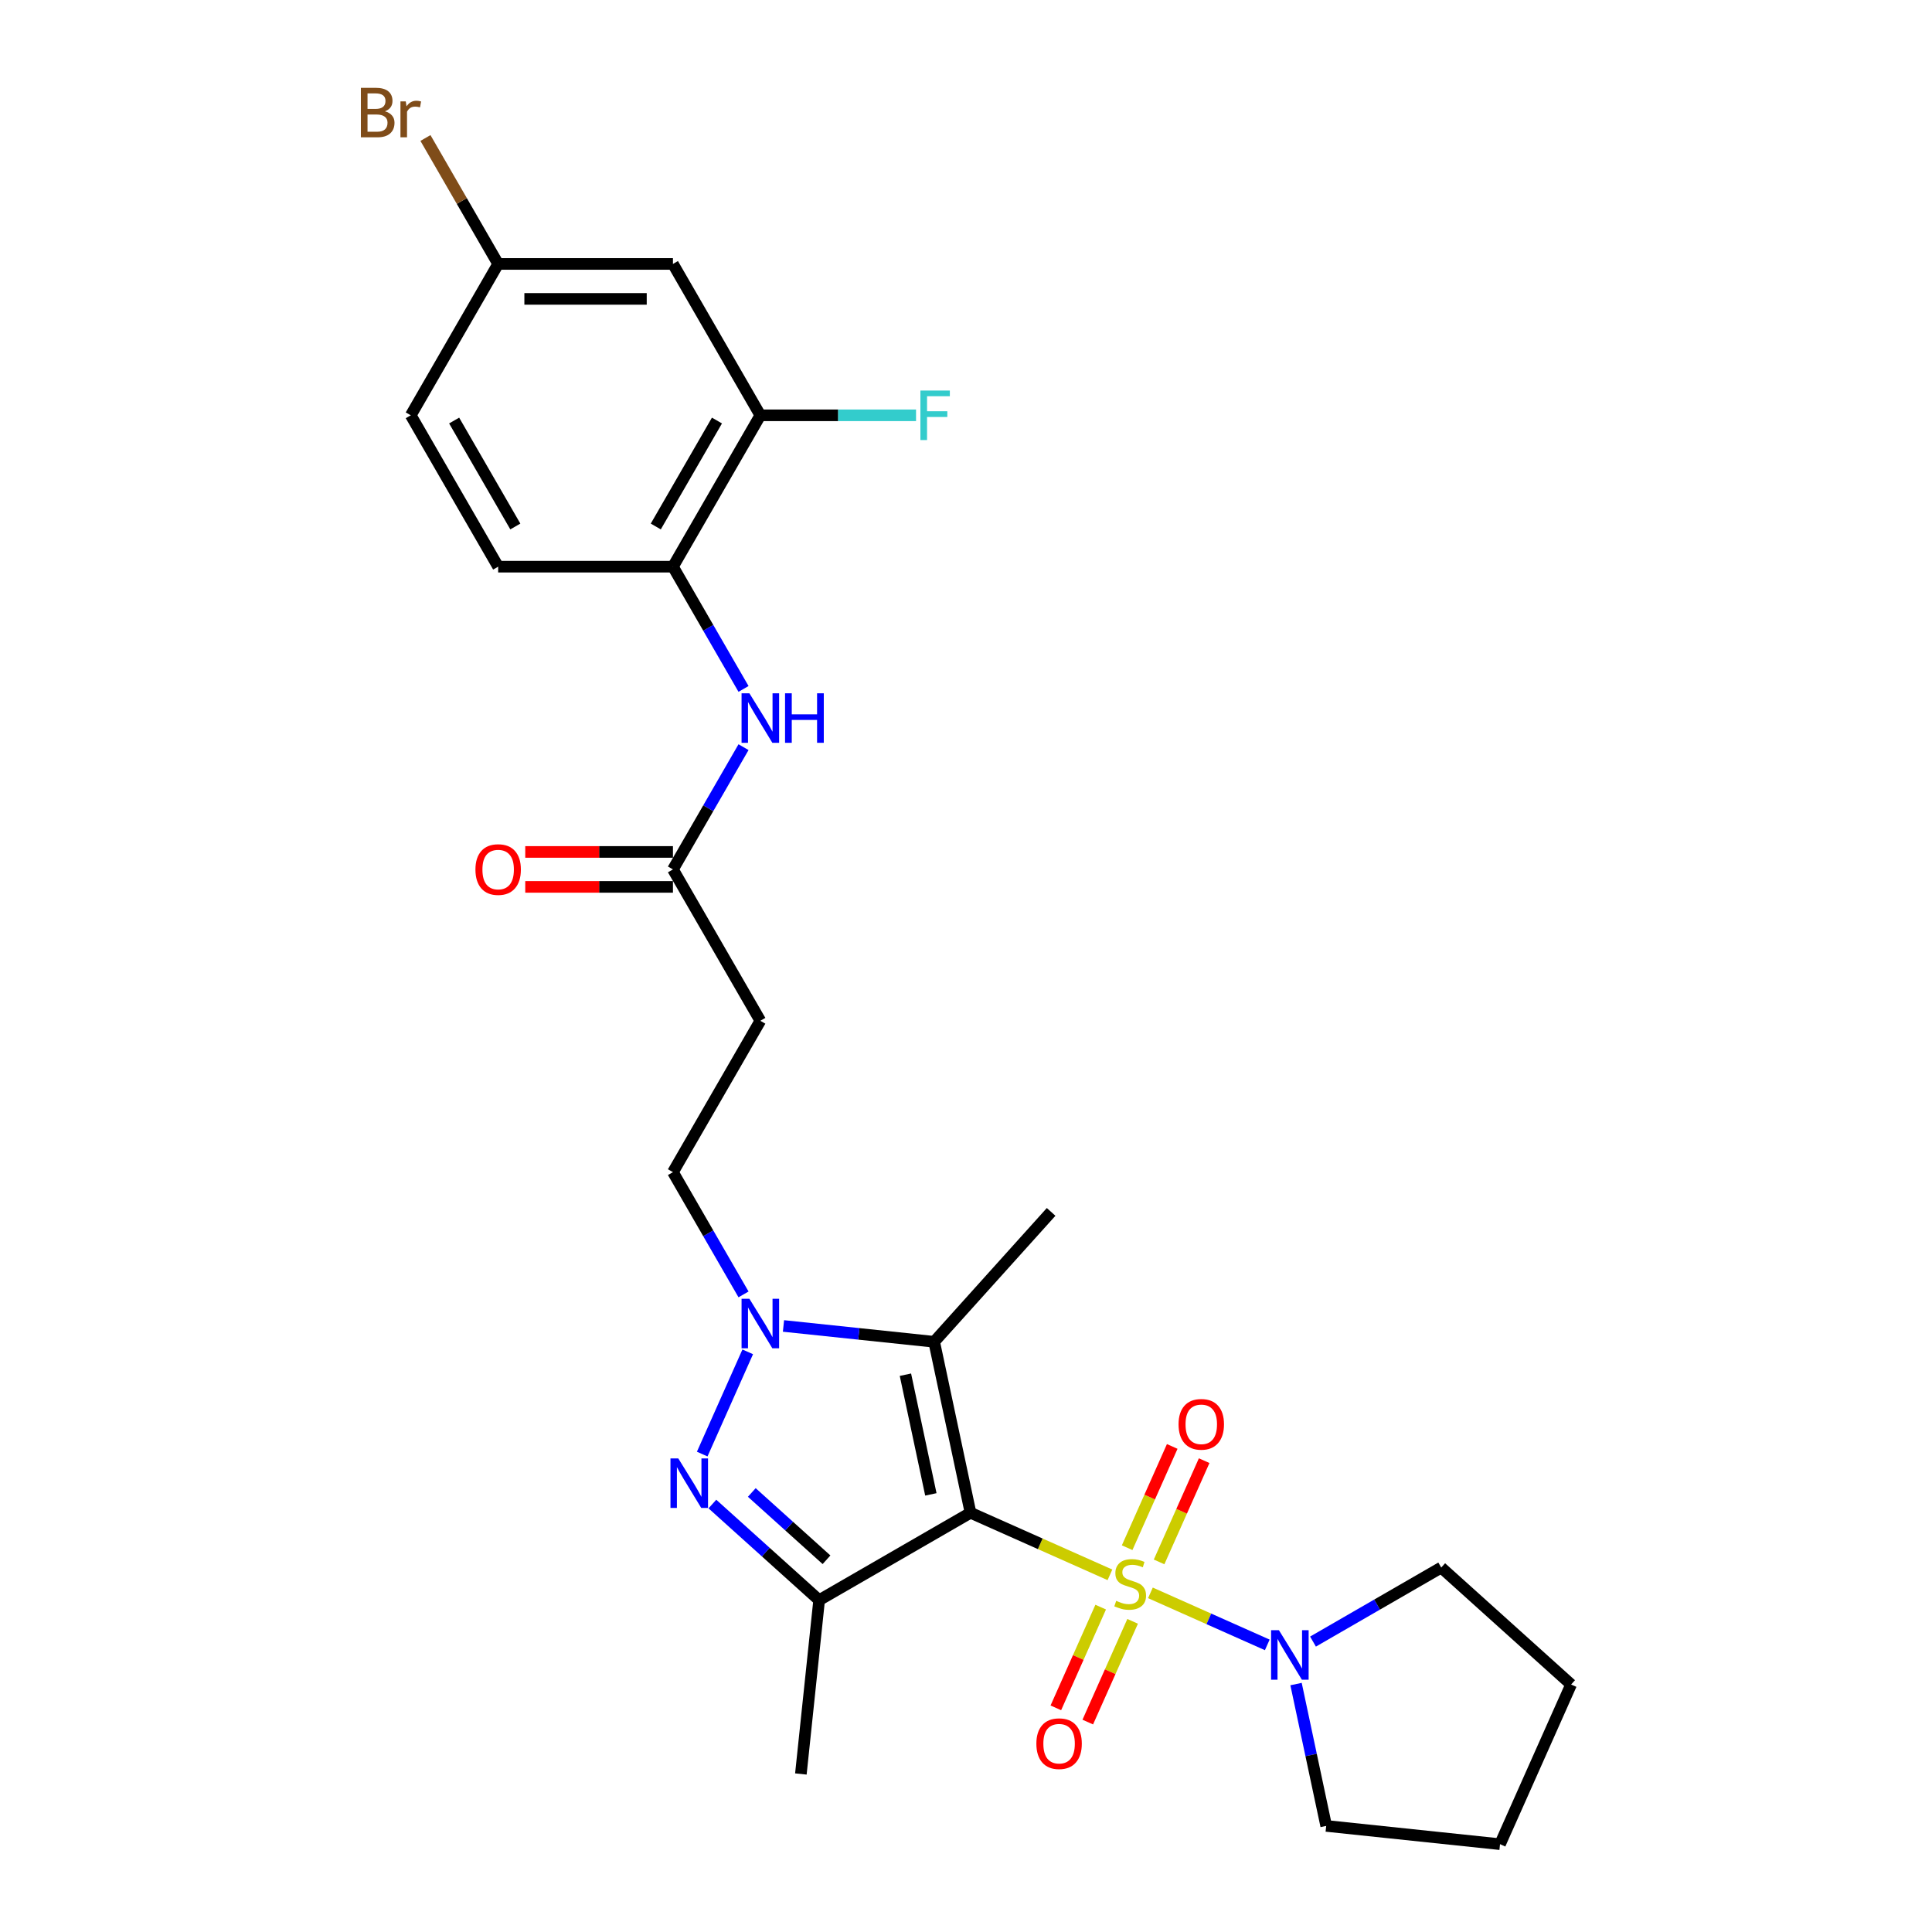 <?xml version='1.0' encoding='iso-8859-1'?>
<svg version='1.1' baseProfile='full'
              xmlns='http://www.w3.org/2000/svg'
                      xmlns:rdkit='http://www.rdkit.org/xml'
                      xmlns:xlink='http://www.w3.org/1999/xlink'
                  xml:space='preserve'
width='1000px' height='1000px' viewBox='0 0 1000 1000'>
<!-- END OF HEADER -->
<rect style='opacity:1.0;fill:#FFFFFF;stroke:none' width='1000' height='1000' x='0' y='0'> </rect>
<path class='bond-0' d='M 574.504,815.135 L 538.419,799.069' style='fill:none;fill-rule:evenodd;stroke:#CCCC00;stroke-width:6px;stroke-linecap:butt;stroke-linejoin:miter;stroke-opacity:1' />
<path class='bond-0' d='M 538.419,799.069 L 502.333,783.002' style='fill:none;fill-rule:evenodd;stroke:#000000;stroke-width:6px;stroke-linecap:butt;stroke-linejoin:miter;stroke-opacity:1' />
<path class='bond-5' d='M 595.457,824.464 L 625.697,837.928' style='fill:none;fill-rule:evenodd;stroke:#CCCC00;stroke-width:6px;stroke-linecap:butt;stroke-linejoin:miter;stroke-opacity:1' />
<path class='bond-5' d='M 625.697,837.928 L 655.937,851.391' style='fill:none;fill-rule:evenodd;stroke:#0000FF;stroke-width:6px;stroke-linecap:butt;stroke-linejoin:miter;stroke-opacity:1' />
<path class='bond-8' d='M 569.715,831.843 L 558.109,857.912' style='fill:none;fill-rule:evenodd;stroke:#CCCC00;stroke-width:6px;stroke-linecap:butt;stroke-linejoin:miter;stroke-opacity:1' />
<path class='bond-8' d='M 558.109,857.912 L 546.502,883.981' style='fill:none;fill-rule:evenodd;stroke:#FF0000;stroke-width:6px;stroke-linecap:butt;stroke-linejoin:miter;stroke-opacity:1' />
<path class='bond-8' d='M 586.245,839.203 L 574.638,865.272' style='fill:none;fill-rule:evenodd;stroke:#CCCC00;stroke-width:6px;stroke-linecap:butt;stroke-linejoin:miter;stroke-opacity:1' />
<path class='bond-8' d='M 574.638,865.272 L 563.032,891.34' style='fill:none;fill-rule:evenodd;stroke:#FF0000;stroke-width:6px;stroke-linecap:butt;stroke-linejoin:miter;stroke-opacity:1' />
<path class='bond-9' d='M 599.94,808.443 L 611.607,782.239' style='fill:none;fill-rule:evenodd;stroke:#CCCC00;stroke-width:6px;stroke-linecap:butt;stroke-linejoin:miter;stroke-opacity:1' />
<path class='bond-9' d='M 611.607,782.239 L 623.273,756.035' style='fill:none;fill-rule:evenodd;stroke:#FF0000;stroke-width:6px;stroke-linecap:butt;stroke-linejoin:miter;stroke-opacity:1' />
<path class='bond-9' d='M 583.41,801.084 L 595.077,774.88' style='fill:none;fill-rule:evenodd;stroke:#CCCC00;stroke-width:6px;stroke-linecap:butt;stroke-linejoin:miter;stroke-opacity:1' />
<path class='bond-9' d='M 595.077,774.88 L 606.744,748.676' style='fill:none;fill-rule:evenodd;stroke:#FF0000;stroke-width:6px;stroke-linecap:butt;stroke-linejoin:miter;stroke-opacity:1' />
<path class='bond-1' d='M 502.333,783.002 L 423.984,828.237' style='fill:none;fill-rule:evenodd;stroke:#000000;stroke-width:6px;stroke-linecap:butt;stroke-linejoin:miter;stroke-opacity:1' />
<path class='bond-2' d='M 502.333,783.002 L 483.523,694.51' style='fill:none;fill-rule:evenodd;stroke:#000000;stroke-width:6px;stroke-linecap:butt;stroke-linejoin:miter;stroke-opacity:1' />
<path class='bond-2' d='M 481.813,773.491 L 468.646,711.546' style='fill:none;fill-rule:evenodd;stroke:#000000;stroke-width:6px;stroke-linecap:butt;stroke-linejoin:miter;stroke-opacity:1' />
<path class='bond-3' d='M 423.984,828.237 L 396.357,803.362' style='fill:none;fill-rule:evenodd;stroke:#000000;stroke-width:6px;stroke-linecap:butt;stroke-linejoin:miter;stroke-opacity:1' />
<path class='bond-3' d='M 396.357,803.362 L 368.731,778.486' style='fill:none;fill-rule:evenodd;stroke:#0000FF;stroke-width:6px;stroke-linecap:butt;stroke-linejoin:miter;stroke-opacity:1' />
<path class='bond-3' d='M 427.803,807.328 L 408.465,789.915' style='fill:none;fill-rule:evenodd;stroke:#000000;stroke-width:6px;stroke-linecap:butt;stroke-linejoin:miter;stroke-opacity:1' />
<path class='bond-3' d='M 408.465,789.915 L 389.126,772.503' style='fill:none;fill-rule:evenodd;stroke:#0000FF;stroke-width:6px;stroke-linecap:butt;stroke-linejoin:miter;stroke-opacity:1' />
<path class='bond-19' d='M 423.984,828.237 L 414.528,918.211' style='fill:none;fill-rule:evenodd;stroke:#000000;stroke-width:6px;stroke-linecap:butt;stroke-linejoin:miter;stroke-opacity:1' />
<path class='bond-4' d='M 483.523,694.51 L 444.526,690.411' style='fill:none;fill-rule:evenodd;stroke:#000000;stroke-width:6px;stroke-linecap:butt;stroke-linejoin:miter;stroke-opacity:1' />
<path class='bond-4' d='M 444.526,690.411 L 405.528,686.313' style='fill:none;fill-rule:evenodd;stroke:#0000FF;stroke-width:6px;stroke-linecap:butt;stroke-linejoin:miter;stroke-opacity:1' />
<path class='bond-20' d='M 483.523,694.51 L 544.059,627.279' style='fill:none;fill-rule:evenodd;stroke:#000000;stroke-width:6px;stroke-linecap:butt;stroke-linejoin:miter;stroke-opacity:1' />
<path class='bond-28' d='M 363.463,752.629 L 387.023,699.713' style='fill:none;fill-rule:evenodd;stroke:#0000FF;stroke-width:6px;stroke-linecap:butt;stroke-linejoin:miter;stroke-opacity:1' />
<path class='bond-13' d='M 384.848,669.981 L 366.581,638.343' style='fill:none;fill-rule:evenodd;stroke:#0000FF;stroke-width:6px;stroke-linecap:butt;stroke-linejoin:miter;stroke-opacity:1' />
<path class='bond-13' d='M 366.581,638.343 L 348.315,606.705' style='fill:none;fill-rule:evenodd;stroke:#000000;stroke-width:6px;stroke-linecap:butt;stroke-linejoin:miter;stroke-opacity:1' />
<path class='bond-23' d='M 679.606,849.681 L 712.792,830.522' style='fill:none;fill-rule:evenodd;stroke:#0000FF;stroke-width:6px;stroke-linecap:butt;stroke-linejoin:miter;stroke-opacity:1' />
<path class='bond-23' d='M 712.792,830.522 L 745.977,811.362' style='fill:none;fill-rule:evenodd;stroke:#000000;stroke-width:6px;stroke-linecap:butt;stroke-linejoin:miter;stroke-opacity:1' />
<path class='bond-24' d='M 670.832,871.669 L 678.635,908.379' style='fill:none;fill-rule:evenodd;stroke:#0000FF;stroke-width:6px;stroke-linecap:butt;stroke-linejoin:miter;stroke-opacity:1' />
<path class='bond-24' d='M 678.635,908.379 L 686.438,945.089' style='fill:none;fill-rule:evenodd;stroke:#000000;stroke-width:6px;stroke-linecap:butt;stroke-linejoin:miter;stroke-opacity:1' />
<path class='bond-6' d='M 384.848,386.731 L 366.581,418.37' style='fill:none;fill-rule:evenodd;stroke:#0000FF;stroke-width:6px;stroke-linecap:butt;stroke-linejoin:miter;stroke-opacity:1' />
<path class='bond-6' d='M 366.581,418.37 L 348.315,450.008' style='fill:none;fill-rule:evenodd;stroke:#000000;stroke-width:6px;stroke-linecap:butt;stroke-linejoin:miter;stroke-opacity:1' />
<path class='bond-10' d='M 384.848,356.587 L 366.581,324.949' style='fill:none;fill-rule:evenodd;stroke:#0000FF;stroke-width:6px;stroke-linecap:butt;stroke-linejoin:miter;stroke-opacity:1' />
<path class='bond-10' d='M 366.581,324.949 L 348.315,293.311' style='fill:none;fill-rule:evenodd;stroke:#000000;stroke-width:6px;stroke-linecap:butt;stroke-linejoin:miter;stroke-opacity:1' />
<path class='bond-7' d='M 348.315,450.008 L 393.55,528.356' style='fill:none;fill-rule:evenodd;stroke:#000000;stroke-width:6px;stroke-linecap:butt;stroke-linejoin:miter;stroke-opacity:1' />
<path class='bond-15' d='M 348.315,440.961 L 310.092,440.961' style='fill:none;fill-rule:evenodd;stroke:#000000;stroke-width:6px;stroke-linecap:butt;stroke-linejoin:miter;stroke-opacity:1' />
<path class='bond-15' d='M 310.092,440.961 L 271.869,440.961' style='fill:none;fill-rule:evenodd;stroke:#FF0000;stroke-width:6px;stroke-linecap:butt;stroke-linejoin:miter;stroke-opacity:1' />
<path class='bond-15' d='M 348.315,459.055 L 310.092,459.055' style='fill:none;fill-rule:evenodd;stroke:#000000;stroke-width:6px;stroke-linecap:butt;stroke-linejoin:miter;stroke-opacity:1' />
<path class='bond-15' d='M 310.092,459.055 L 271.869,459.055' style='fill:none;fill-rule:evenodd;stroke:#FF0000;stroke-width:6px;stroke-linecap:butt;stroke-linejoin:miter;stroke-opacity:1' />
<path class='bond-11' d='M 348.315,293.311 L 393.55,214.962' style='fill:none;fill-rule:evenodd;stroke:#000000;stroke-width:6px;stroke-linecap:butt;stroke-linejoin:miter;stroke-opacity:1' />
<path class='bond-11' d='M 339.431,272.512 L 371.095,217.668' style='fill:none;fill-rule:evenodd;stroke:#000000;stroke-width:6px;stroke-linecap:butt;stroke-linejoin:miter;stroke-opacity:1' />
<path class='bond-16' d='M 348.315,293.311 L 257.846,293.311' style='fill:none;fill-rule:evenodd;stroke:#000000;stroke-width:6px;stroke-linecap:butt;stroke-linejoin:miter;stroke-opacity:1' />
<path class='bond-14' d='M 393.55,214.962 L 348.315,136.614' style='fill:none;fill-rule:evenodd;stroke:#000000;stroke-width:6px;stroke-linecap:butt;stroke-linejoin:miter;stroke-opacity:1' />
<path class='bond-18' d='M 393.55,214.962 L 433.845,214.962' style='fill:none;fill-rule:evenodd;stroke:#000000;stroke-width:6px;stroke-linecap:butt;stroke-linejoin:miter;stroke-opacity:1' />
<path class='bond-18' d='M 433.845,214.962 L 474.14,214.962' style='fill:none;fill-rule:evenodd;stroke:#33CCCC;stroke-width:6px;stroke-linecap:butt;stroke-linejoin:miter;stroke-opacity:1' />
<path class='bond-12' d='M 393.55,528.356 L 348.315,606.705' style='fill:none;fill-rule:evenodd;stroke:#000000;stroke-width:6px;stroke-linecap:butt;stroke-linejoin:miter;stroke-opacity:1' />
<path class='bond-29' d='M 348.315,136.614 L 257.846,136.614' style='fill:none;fill-rule:evenodd;stroke:#000000;stroke-width:6px;stroke-linecap:butt;stroke-linejoin:miter;stroke-opacity:1' />
<path class='bond-29' d='M 334.745,154.707 L 271.416,154.707' style='fill:none;fill-rule:evenodd;stroke:#000000;stroke-width:6px;stroke-linecap:butt;stroke-linejoin:miter;stroke-opacity:1' />
<path class='bond-21' d='M 257.846,293.311 L 212.611,214.962' style='fill:none;fill-rule:evenodd;stroke:#000000;stroke-width:6px;stroke-linecap:butt;stroke-linejoin:miter;stroke-opacity:1' />
<path class='bond-21' d='M 266.731,272.512 L 235.066,217.668' style='fill:none;fill-rule:evenodd;stroke:#000000;stroke-width:6px;stroke-linecap:butt;stroke-linejoin:miter;stroke-opacity:1' />
<path class='bond-17' d='M 257.846,136.614 L 212.611,214.962' style='fill:none;fill-rule:evenodd;stroke:#000000;stroke-width:6px;stroke-linecap:butt;stroke-linejoin:miter;stroke-opacity:1' />
<path class='bond-22' d='M 257.846,136.614 L 239.028,104.021' style='fill:none;fill-rule:evenodd;stroke:#000000;stroke-width:6px;stroke-linecap:butt;stroke-linejoin:miter;stroke-opacity:1' />
<path class='bond-22' d='M 239.028,104.021 L 220.211,71.427' style='fill:none;fill-rule:evenodd;stroke:#7F4C19;stroke-width:6px;stroke-linecap:butt;stroke-linejoin:miter;stroke-opacity:1' />
<path class='bond-25' d='M 745.977,811.362 L 813.208,871.898' style='fill:none;fill-rule:evenodd;stroke:#000000;stroke-width:6px;stroke-linecap:butt;stroke-linejoin:miter;stroke-opacity:1' />
<path class='bond-26' d='M 686.438,945.089 L 776.411,954.545' style='fill:none;fill-rule:evenodd;stroke:#000000;stroke-width:6px;stroke-linecap:butt;stroke-linejoin:miter;stroke-opacity:1' />
<path class='bond-27' d='M 813.208,871.898 L 776.411,954.545' style='fill:none;fill-rule:evenodd;stroke:#000000;stroke-width:6px;stroke-linecap:butt;stroke-linejoin:miter;stroke-opacity:1' />
<path  class='atom-0' d='M 577.743 828.593
Q 578.033 828.702, 579.227 829.208
Q 580.421 829.715, 581.724 830.041
Q 583.063 830.33, 584.365 830.33
Q 586.79 830.33, 588.201 829.172
Q 589.613 827.978, 589.613 825.915
Q 589.613 824.504, 588.889 823.635
Q 588.201 822.767, 587.116 822.296
Q 586.03 821.826, 584.221 821.283
Q 581.941 820.596, 580.566 819.944
Q 579.227 819.293, 578.25 817.918
Q 577.309 816.543, 577.309 814.227
Q 577.309 811.006, 579.48 809.016
Q 581.687 807.025, 586.03 807.025
Q 588.997 807.025, 592.363 808.437
L 591.531 811.223
Q 588.455 809.957, 586.139 809.957
Q 583.642 809.957, 582.266 811.006
Q 580.891 812.019, 580.928 813.792
Q 580.928 815.168, 581.615 816
Q 582.339 816.832, 583.352 817.303
Q 584.402 817.773, 586.139 818.316
Q 588.455 819.04, 589.83 819.763
Q 591.205 820.487, 592.182 821.971
Q 593.195 823.418, 593.195 825.915
Q 593.195 829.462, 590.807 831.38
Q 588.455 833.261, 584.51 833.261
Q 582.23 833.261, 580.493 832.755
Q 578.792 832.284, 576.766 831.452
L 577.743 828.593
' fill='#CCCC00'/>
<path  class='atom-4' d='M 351.089 754.891
L 359.485 768.461
Q 360.317 769.8, 361.656 772.225
Q 362.995 774.649, 363.067 774.794
L 363.067 754.891
L 366.469 754.891
L 366.469 780.512
L 362.959 780.512
L 353.948 765.675
Q 352.899 763.938, 351.777 761.947
Q 350.691 759.957, 350.365 759.342
L 350.365 780.512
L 347.036 780.512
L 347.036 754.891
L 351.089 754.891
' fill='#0000FF'/>
<path  class='atom-5' d='M 387.886 672.243
L 396.282 685.814
Q 397.114 687.153, 398.453 689.577
Q 399.792 692.002, 399.864 692.146
L 399.864 672.243
L 403.266 672.243
L 403.266 697.864
L 399.756 697.864
L 390.745 683.027
Q 389.696 681.29, 388.574 679.3
Q 387.488 677.309, 387.163 676.694
L 387.163 697.864
L 383.833 697.864
L 383.833 672.243
L 387.886 672.243
' fill='#0000FF'/>
<path  class='atom-6' d='M 661.965 843.786
L 670.36 857.357
Q 671.193 858.696, 672.532 861.12
Q 673.871 863.545, 673.943 863.689
L 673.943 843.786
L 677.345 843.786
L 677.345 869.407
L 673.834 869.407
L 664.824 854.57
Q 663.774 852.833, 662.652 850.843
Q 661.567 848.853, 661.241 848.237
L 661.241 869.407
L 657.912 869.407
L 657.912 843.786
L 661.965 843.786
' fill='#0000FF'/>
<path  class='atom-7' d='M 387.886 358.849
L 396.282 372.419
Q 397.114 373.758, 398.453 376.183
Q 399.792 378.607, 399.864 378.752
L 399.864 358.849
L 403.266 358.849
L 403.266 384.47
L 399.756 384.47
L 390.745 369.633
Q 389.696 367.896, 388.574 365.905
Q 387.488 363.915, 387.163 363.3
L 387.163 384.47
L 383.833 384.47
L 383.833 358.849
L 387.886 358.849
' fill='#0000FF'/>
<path  class='atom-7' d='M 406.342 358.849
L 409.816 358.849
L 409.816 369.741
L 422.916 369.741
L 422.916 358.849
L 426.39 358.849
L 426.39 384.47
L 422.916 384.47
L 422.916 372.636
L 409.816 372.636
L 409.816 384.47
L 406.342 384.47
L 406.342 358.849
' fill='#0000FF'/>
<path  class='atom-9' d='M 536.422 902.52
Q 536.422 896.368, 539.462 892.93
Q 542.502 889.492, 548.183 889.492
Q 553.865 889.492, 556.905 892.93
Q 559.944 896.368, 559.944 902.52
Q 559.944 908.744, 556.868 912.29
Q 553.793 915.8, 548.183 915.8
Q 542.538 915.8, 539.462 912.29
Q 536.422 908.78, 536.422 902.52
M 548.183 912.905
Q 552.092 912.905, 554.191 910.3
Q 556.326 907.658, 556.326 902.52
Q 556.326 897.49, 554.191 894.956
Q 552.092 892.387, 548.183 892.387
Q 544.275 892.387, 542.14 894.92
Q 540.041 897.453, 540.041 902.52
Q 540.041 907.694, 542.14 910.3
Q 544.275 912.905, 548.183 912.905
' fill='#FF0000'/>
<path  class='atom-10' d='M 610.017 737.224
Q 610.017 731.072, 613.056 727.635
Q 616.096 724.197, 621.778 724.197
Q 627.459 724.197, 630.499 727.635
Q 633.539 731.072, 633.539 737.224
Q 633.539 743.449, 630.463 746.995
Q 627.387 750.505, 621.778 750.505
Q 616.132 750.505, 613.056 746.995
Q 610.017 743.485, 610.017 737.224
M 621.778 747.61
Q 625.686 747.61, 627.785 745.005
Q 629.92 742.363, 629.92 737.224
Q 629.92 732.194, 627.785 729.661
Q 625.686 727.092, 621.778 727.092
Q 617.869 727.092, 615.734 729.625
Q 613.635 732.158, 613.635 737.224
Q 613.635 742.399, 615.734 745.005
Q 617.869 747.61, 621.778 747.61
' fill='#FF0000'/>
<path  class='atom-16' d='M 246.085 450.08
Q 246.085 443.928, 249.125 440.491
Q 252.165 437.053, 257.846 437.053
Q 263.527 437.053, 266.567 440.491
Q 269.607 443.928, 269.607 450.08
Q 269.607 456.305, 266.531 459.851
Q 263.455 463.361, 257.846 463.361
Q 252.201 463.361, 249.125 459.851
Q 246.085 456.341, 246.085 450.08
M 257.846 460.466
Q 261.754 460.466, 263.853 457.861
Q 265.988 455.219, 265.988 450.08
Q 265.988 445.05, 263.853 442.517
Q 261.754 439.948, 257.846 439.948
Q 253.938 439.948, 251.803 442.481
Q 249.704 445.014, 249.704 450.08
Q 249.704 455.255, 251.803 457.861
Q 253.938 460.466, 257.846 460.466
' fill='#FF0000'/>
<path  class='atom-19' d='M 476.401 202.152
L 491.636 202.152
L 491.636 205.083
L 479.839 205.083
L 479.839 212.863
L 490.334 212.863
L 490.334 215.831
L 479.839 215.831
L 479.839 227.773
L 476.401 227.773
L 476.401 202.152
' fill='#33CCCC'/>
<path  class='atom-23' d='M 199.24 57.614
Q 201.701 58.301, 202.931 59.821
Q 204.198 61.305, 204.198 63.512
Q 204.198 67.059, 201.918 69.085
Q 199.674 71.075, 195.404 71.075
L 186.792 71.075
L 186.792 45.455
L 194.355 45.455
Q 198.733 45.455, 200.941 47.228
Q 203.148 49.001, 203.148 52.258
Q 203.148 56.13, 199.24 57.614
M 190.229 48.35
L 190.229 56.383
L 194.355 56.383
Q 196.888 56.383, 198.191 55.37
Q 199.53 54.321, 199.53 52.258
Q 199.53 48.35, 194.355 48.35
L 190.229 48.35
M 195.404 68.18
Q 197.901 68.18, 199.24 66.986
Q 200.579 65.792, 200.579 63.512
Q 200.579 61.413, 199.095 60.364
Q 197.648 59.278, 194.861 59.278
L 190.229 59.278
L 190.229 68.18
L 195.404 68.18
' fill='#7F4C19'/>
<path  class='atom-23' d='M 210.024 52.475
L 210.422 55.044
Q 212.376 52.149, 215.561 52.149
Q 216.574 52.149, 217.949 52.511
L 217.406 55.551
Q 215.85 55.189, 214.982 55.189
Q 213.462 55.189, 212.449 55.804
Q 211.471 56.383, 210.675 57.794
L 210.675 71.075
L 207.274 71.075
L 207.274 52.475
L 210.024 52.475
' fill='#7F4C19'/>
</svg>
